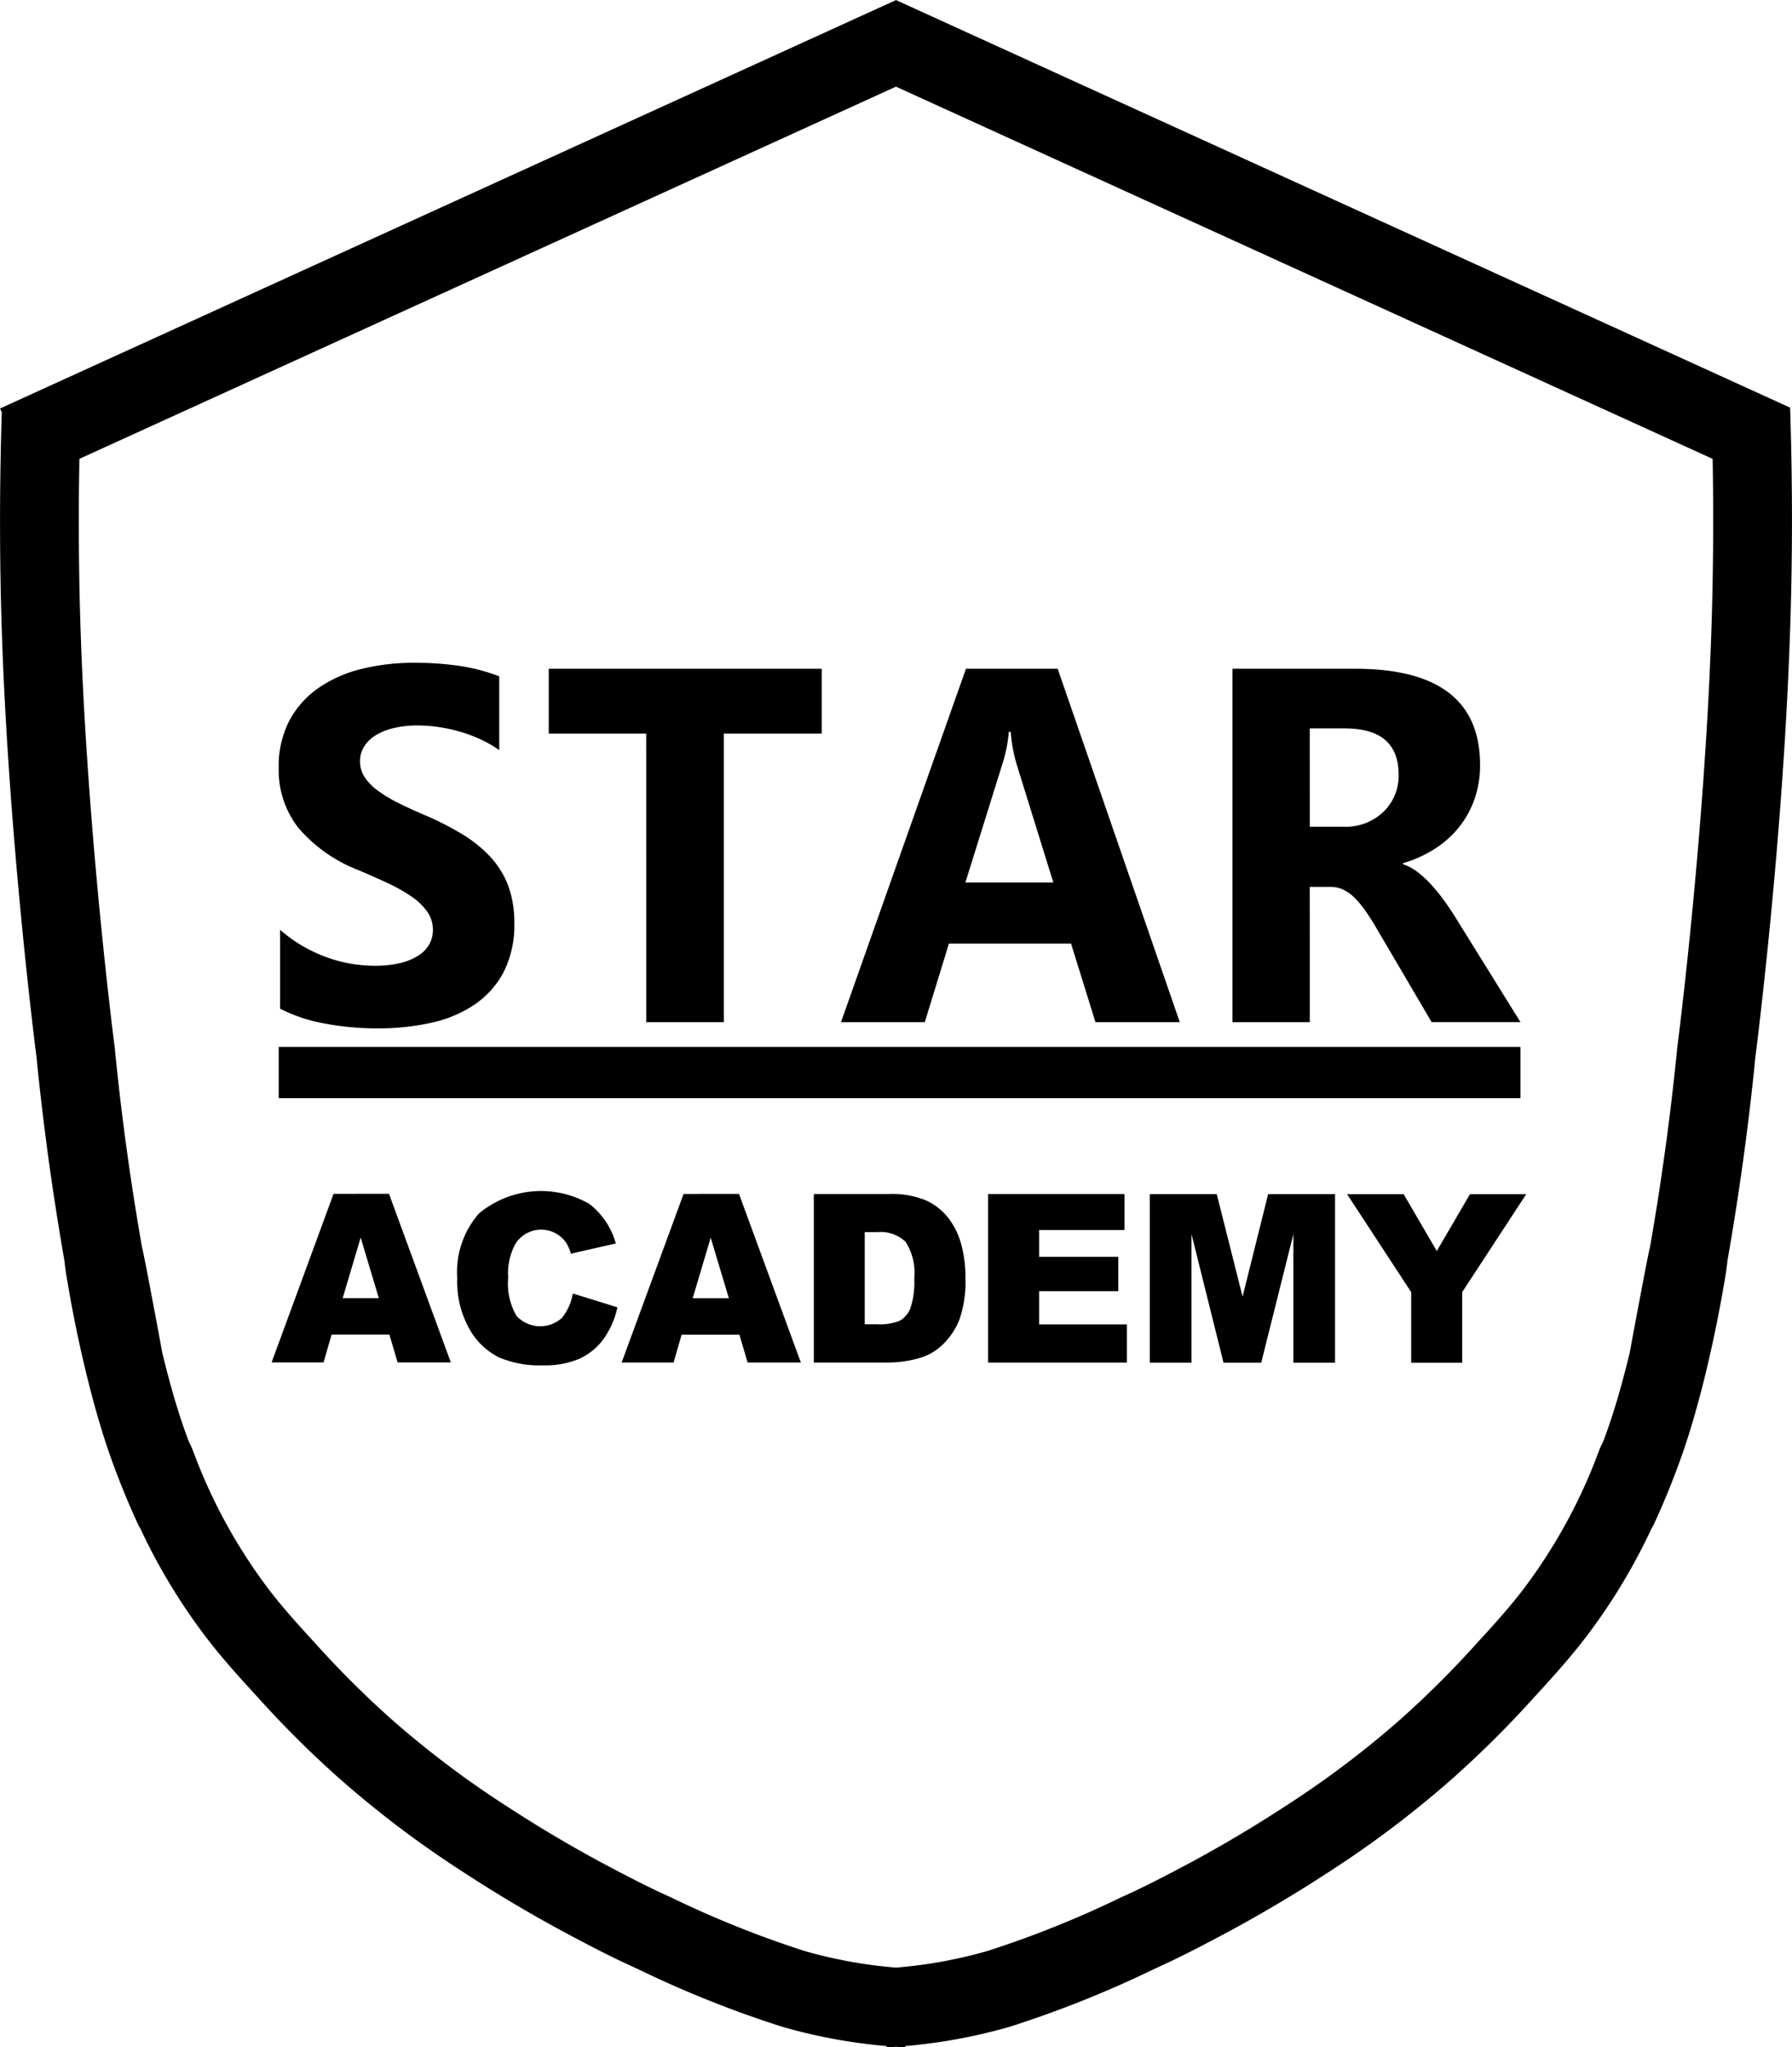 <svg xmlns="http://www.w3.org/2000/svg" width="117.848" height="134.556" viewBox="0 0 117.848 134.556">
  <g id="STAR_logo_SA" transform="translate(-413.712 -8343.247)">
    <rect id="長方形_188" data-name="長方形 188" width="81.665" height="3.369" transform="translate(432.04 8412.054)"/>
    <path id="パス_3587" data-name="パス 3587" d="M435.647,8421.711l-4.073,11.078h3.416l.529-1.829h3.8l.541,1.829h3.5l-4.066-11.08Zm.6,6.855,1.184-3.983,1.194,3.983Z"/>
    <path id="パス_3588" data-name="パス 3588" d="M450.667,8429.862a2.125,2.125,0,0,1-2.988-.132,4.223,4.223,0,0,1-.546-2.525,4.035,4.035,0,0,1,.459-2.181,2,2,0,0,1,3.338-.12,2.62,2.62,0,0,1,.325.74l2.955-.672a4.972,4.972,0,0,0-1.739-2.6,6.388,6.388,0,0,0-7.261.628,5.834,5.834,0,0,0-1.431,4.225,6.384,6.384,0,0,0,.812,3.385,4.609,4.609,0,0,0,1.931,1.847,6.828,6.828,0,0,0,2.885.525,5.784,5.784,0,0,0,2.4-.43,4.064,4.064,0,0,0,1.577-1.276,5.591,5.591,0,0,0,.931-2.108l-2.932-.908A3.459,3.459,0,0,1,450.667,8429.862Z"/>
    <path id="パス_3589" data-name="パス 3589" d="M458.666,8421.717l-4.072,11.078h3.416l.528-1.829h3.8l.541,1.829h3.5l-4.067-11.08Zm.6,6.855,1.184-3.982,1.194,3.982Z"/>
    <path id="パス_3590" data-name="パス 3590" d="M476.078,8423.3a3.879,3.879,0,0,0-1.5-1.171,5.821,5.821,0,0,0-2.374-.409h-4.972l0,11.078,4.971,0a7.6,7.6,0,0,0,1.994-.3,3.569,3.569,0,0,0,1.508-.88,4.59,4.59,0,0,0,1.1-1.641,7.628,7.628,0,0,0,.4-2.754,8.38,8.38,0,0,0-.266-2.146A4.889,4.889,0,0,0,476.078,8423.3Zm-2.491,5.913a1.6,1.6,0,0,1-.694.831,3.376,3.376,0,0,1-1.493.238h-.82l0-6.055.835,0a2.346,2.346,0,0,1,1.861.649,3.8,3.8,0,0,1,.561,2.411A5.333,5.333,0,0,1,473.587,8429.214Z"/>
    <path id="パス_3591" data-name="パス 3591" d="M482.047,8428.109h5.208v-2.26h-5.208v-1.761l5.614,0v-2.366l-8.968,0,0,11.078,9.13,0v-2.509l-5.776,0Z"/>
    <path id="パス_3592" data-name="パス 3592" d="M495.429,8428.468l-1.7-6.741-4.4,0,0,11.079h2.74l0-8.449,2.106,8.45h2.48l2.114-8.448,0,8.449h2.74l0-11.079h-4.4Z"/>
    <path id="パス_3593" data-name="パス 3593" d="M508.2,8425.468l-2.181-3.738H502.3l4.216,6.44v4.64h3.354v-4.641l4.212-6.437h-3.7Z"/>
    <path id="パス_3594" data-name="パス 3594" d="M437.284,8400.435q1.039.438,1.937.859a10.739,10.739,0,0,1,1.551.875,4.085,4.085,0,0,1,1.032.988,2.055,2.055,0,0,1,.377,1.215,1.892,1.892,0,0,1-.236.931,2.118,2.118,0,0,1-.716.745,3.85,3.85,0,0,1-1.2.494,6.985,6.985,0,0,1-1.677.179,9.3,9.3,0,0,1-3.244-.592,9.639,9.639,0,0,1-2.977-1.772v5.183a10.477,10.477,0,0,0,2.906.972,18.622,18.622,0,0,0,3.535.324,16.092,16.092,0,0,0,3.441-.356,8.263,8.263,0,0,0,2.858-1.175,5.919,5.919,0,0,0,1.945-2.138,6.767,6.767,0,0,0,.717-3.264,6.846,6.846,0,0,0-.41-2.472,5.8,5.8,0,0,0-1.181-1.887,8.683,8.683,0,0,0-1.85-1.482,19.558,19.558,0,0,0-2.433-1.238q-.993-.422-1.78-.818a9.025,9.025,0,0,1-1.338-.81,3.507,3.507,0,0,1-.851-.875,1.885,1.885,0,0,1-.3-1.045,1.783,1.783,0,0,1,.268-.965,2.339,2.339,0,0,1,.756-.736,3.989,3.989,0,0,1,1.2-.479,6.807,6.807,0,0,1,1.574-.17,9.607,9.607,0,0,1,1.331.1,10.223,10.223,0,0,1,1.409.3,9.569,9.569,0,0,1,1.378.51,7.655,7.655,0,0,1,1.237.713V8387.7a12.055,12.055,0,0,0-2.512-.672,19.805,19.805,0,0,0-3.126-.22,14.188,14.188,0,0,0-3.4.4,8.507,8.507,0,0,0-2.826,1.24,6.11,6.11,0,0,0-1.929,2.146,6.436,6.436,0,0,0-.709,3.118,6.16,6.16,0,0,0,1.3,3.953A9.882,9.882,0,0,0,437.284,8400.435Z"/>
    <path id="パス_3595" data-name="パス 3595" d="M456.212,8410.431h5.1v-18.97h6.441V8387.2H449.8v4.261h6.409Z"/>
    <path id="パス_3596" data-name="パス 3596" d="M476.116,8405.263h8.032l1.606,5.167H491.3l-8.031-23.229h-6.032l-8.22,23.229h5.512Zm3.543-11.891a9.039,9.039,0,0,0,.394-2.025h.126a10.356,10.356,0,0,0,.378,2.09l2.425,7.809H477.2Z"/>
    <path id="パス_3597" data-name="パス 3597" d="M499.847,8401.537h1.37a1.9,1.9,0,0,1,.874.2,2.932,2.932,0,0,1,.772.583,6.684,6.684,0,0,1,.732.916q.363.533.756,1.215l3.512,5.977h5.842l-4.267-6.868q-.331-.535-.733-1.094a11.765,11.765,0,0,0-.842-1.045,7.057,7.057,0,0,0-.914-.85,3.212,3.212,0,0,0-.976-.527v-.063a8.142,8.142,0,0,0,2.087-.94,6.554,6.554,0,0,0,1.6-1.426,6.27,6.27,0,0,0,1.024-1.854,6.724,6.724,0,0,0,.362-2.244q0-6.318-8.22-6.317h-8.063v23.229h5.086Zm0-10.417h2.3q3.545,0,3.544,3.046a3.29,3.29,0,0,1-1.008,2.446,3.6,3.6,0,0,1-2.63.972h-2.205Z"/>
    <path id="パス_3598" data-name="パス 3598" d="M531.436,8370.045h0l0-.007-58.8-26.786,0,0-58.922,26.842.115.251c-.155,4.885-.153,9.774.007,14.538.455,13.5,2.168,27,2.276,27.839.34,3.435.79,6.93,1.338,10.39.168,1.058.339,2.079.505,3.03.045.521.163,1.19.33,2.133.2,1.15.551,2.951,1.045,5.01.485,2.014,1.032,3.932,1.543,5.4.544,1.567,1.214,3.229,1.886,4.679l.019.04a3.085,3.085,0,0,0,.16.294,38.913,38.913,0,0,0,4.536,7.426c1.056,1.35,2.14,2.532,3.187,3.674a68.4,68.4,0,0,0,5.173,5.162c1.105.985,2.351,2.016,3.6,2.982,2.389,1.844,4.316,3.075,5.59,3.891,2.173,1.388,4.464,2.714,6.811,3.94.828.434,1.684.882,2.759,1.394l.538.252.613.282a71.074,71.074,0,0,0,9.434,3.76,35.834,35.834,0,0,0,6.839,1.26l0,.089c.205-.011.408-.026.612-.042.2.016.407.031.612.042l.005-.089a35.839,35.839,0,0,0,6.838-1.26,71.074,71.074,0,0,0,9.434-3.76l.613-.282.538-.252c1.075-.512,1.931-.96,2.759-1.394,2.347-1.227,4.638-2.553,6.811-3.94,1.274-.815,3.2-2.047,5.59-3.891,1.253-.967,2.5-2,3.6-2.982a68.39,68.39,0,0,0,5.173-5.162c1.047-1.142,2.131-2.324,3.187-3.674a38.86,38.86,0,0,0,4.536-7.426,3.078,3.078,0,0,0,.16-.294l.019-.04c.672-1.45,1.342-3.111,1.887-4.679.51-1.468,1.058-3.386,1.542-5.4.494-2.059.841-3.859,1.045-5.01.167-.942.285-1.611.33-2.133.166-.951.337-1.973.505-3.03.548-3.46,1-6.955,1.338-10.39.108-.843,1.821-14.341,2.276-27.839C531.6,8380.018,531.6,8375.027,531.436,8370.045Zm-5.179,14.658c-.459,13.624-2.223,27.247-2.242,27.4l-.008.067c-.33,3.346-.769,6.753-1.3,10.126-.16,1.012-.326,2-.489,2.933-.022.081-.042.165-.061.253-.036.173-.087.422-.146.724-.114.579-.264,1.361-.417,2.169-.306,1.613-.626,3.33-.7,3.745l-.005.028c-.594,2.456-1.118,4.078-1.38,4.83-.117.337-.24.678-.368,1.019a4.869,4.869,0,0,0-.3.668,35.281,35.281,0,0,1-5.123,9.26c-.932,1.19-1.946,2.3-2.927,3.366a63.5,63.5,0,0,1-4.8,4.794c-1.015.905-2.164,1.856-3.322,2.749-2.207,1.7-3.946,2.815-5.215,3.626-2.046,1.308-4.206,2.558-6.42,3.715-.784.41-1.594.833-2.577,1.3l-.018.01c-.082.039-.555.262-1.054.487a67.033,67.033,0,0,1-8.736,3.5,30.712,30.712,0,0,1-6.013,1.092,30.712,30.712,0,0,1-6.013-1.092,67.033,67.033,0,0,1-8.736-3.5c-.5-.226-.971-.448-1.053-.487l-.019-.01c-.983-.469-1.793-.892-2.577-1.3-2.214-1.157-4.374-2.407-6.42-3.715-1.269-.811-3.008-1.923-5.215-3.626-1.158-.893-2.307-1.844-3.322-2.749a63.5,63.5,0,0,1-4.8-4.794c-.981-1.07-1.995-2.176-2.927-3.366a35.281,35.281,0,0,1-5.123-9.26,4.875,4.875,0,0,0-.3-.668c-.128-.341-.251-.682-.368-1.019-.262-.752-.786-2.374-1.38-4.83l-.005-.028c-.075-.415-.394-2.132-.7-3.745-.154-.808-.3-1.59-.418-2.169-.059-.3-.11-.551-.146-.724-.019-.088-.039-.172-.061-.253-.163-.935-.329-1.921-.489-2.933-.534-3.373-.973-6.78-1.3-10.126l-.007-.067c-.02-.151-1.784-13.774-2.243-27.4-.125-3.708-.151-7.5-.08-11.3l53.7-24.461,53.707,24.464C526.408,8377.21,526.382,8381,526.257,8384.7Z"/>
  </g>
</svg>

